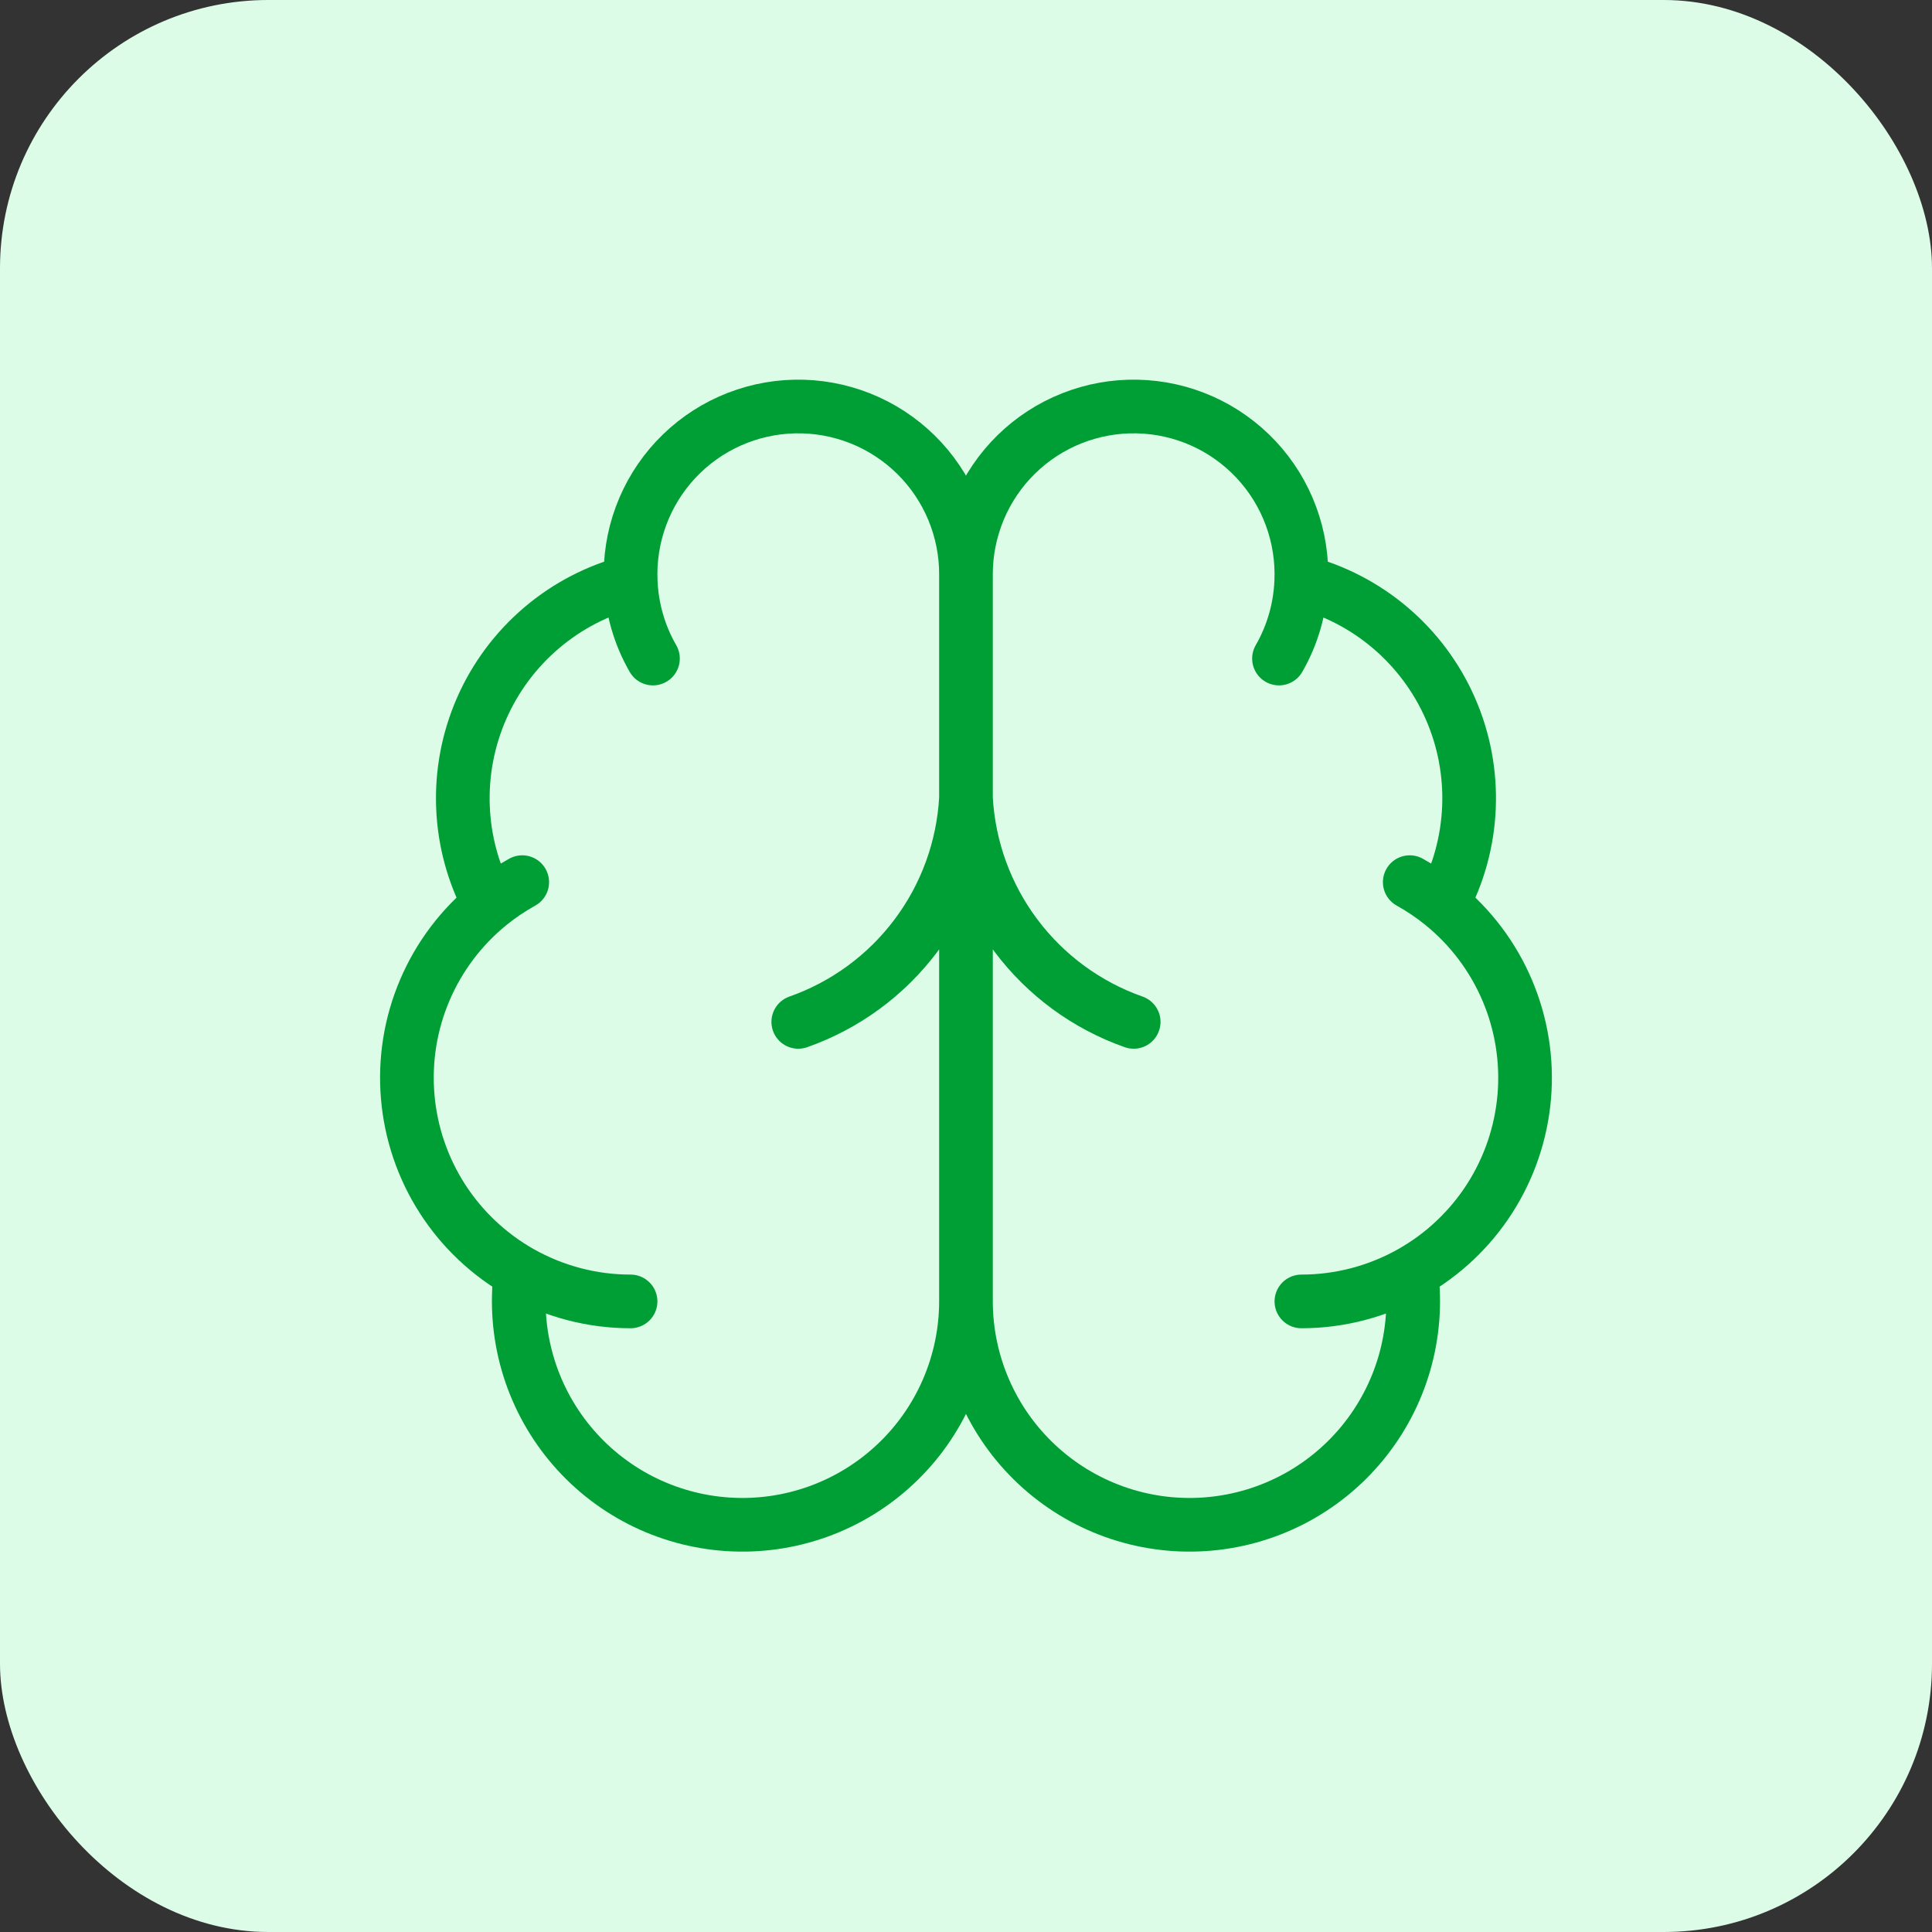 <svg xmlns="http://www.w3.org/2000/svg" width="72" height="72" viewBox="0 0 72 72" fill="none"><rect x="0" y="0" width="72" height="72" fill="#333333" stroke="none"/><rect width="72" height="72" rx="10" fill="#DCFCE7"></rect><path d="M35.999 21.417C36.002 20.583 35.837 19.758 35.516 18.989C35.195 18.22 34.723 17.523 34.129 16.939C33.534 16.355 32.829 15.896 32.055 15.589C31.28 15.282 30.452 15.132 29.619 15.15C28.786 15.167 27.965 15.351 27.203 15.69C26.442 16.029 25.757 16.518 25.187 17.126C24.618 17.734 24.176 18.45 23.887 19.232C23.598 20.013 23.468 20.845 23.505 21.677M35.999 21.417V48.5M35.999 21.417C35.997 20.583 36.161 19.758 36.482 18.989C36.803 18.22 37.275 17.523 37.869 16.939C38.464 16.355 39.169 15.896 39.944 15.589C40.718 15.282 41.546 15.132 42.379 15.15C43.212 15.167 44.034 15.351 44.795 15.69C45.556 16.029 46.241 16.518 46.811 17.126C47.38 17.734 47.823 18.45 48.111 19.232C48.4 20.013 48.53 20.845 48.493 21.677M23.505 21.677C22.281 21.992 21.144 22.581 20.181 23.401C19.218 24.22 18.454 25.248 17.947 26.406C17.44 27.564 17.203 28.823 17.254 30.086C17.305 31.349 17.643 32.584 18.243 33.698M23.505 21.677C23.547 22.685 23.831 23.668 24.334 24.542M18.243 33.698C17.189 34.554 16.36 35.655 15.829 36.904C15.297 38.153 15.079 39.514 15.194 40.867C15.308 42.219 15.751 43.524 16.484 44.667C17.217 45.809 18.219 46.755 19.401 47.423M18.243 33.698C18.624 33.388 19.032 33.114 19.462 32.875M19.401 47.423C19.255 48.553 19.342 49.7 19.657 50.795C19.972 51.889 20.508 52.908 21.232 53.787C21.956 54.667 22.852 55.388 23.866 55.908C24.88 56.427 25.989 56.733 27.126 56.807C28.263 56.881 29.402 56.721 30.475 56.337C31.547 55.953 32.53 55.353 33.361 54.574C34.193 53.796 34.856 52.855 35.309 51.81C35.763 50.766 35.998 49.639 35.999 48.5M19.401 47.423C20.652 48.128 22.063 48.501 23.499 48.5M35.999 48.5C36 49.639 36.235 50.766 36.689 51.81C37.142 52.855 37.806 53.796 38.637 54.574C39.469 55.353 40.451 55.953 41.523 56.337C42.596 56.721 43.735 56.881 44.872 56.807C46.009 56.733 47.118 56.427 48.132 55.908C49.146 55.388 50.042 54.667 50.766 53.787C51.49 52.908 52.026 51.889 52.341 50.795C52.656 49.7 52.743 48.553 52.597 47.423M48.493 21.677C49.717 21.992 50.854 22.581 51.817 23.401C52.78 24.22 53.544 25.248 54.051 26.406C54.559 27.564 54.795 28.823 54.744 30.086C54.693 31.349 54.355 32.584 53.755 33.698M48.493 21.677C48.451 22.685 48.168 23.668 47.664 24.542M53.755 33.698C54.809 34.554 55.638 35.655 56.169 36.904C56.701 38.153 56.919 39.514 56.805 40.867C56.69 42.219 56.247 43.524 55.514 44.667C54.781 45.809 53.779 46.755 52.597 47.423M53.755 33.698C53.374 33.388 52.966 33.114 52.537 32.875M52.597 47.423C51.346 48.128 49.935 48.501 48.499 48.5M42.249 38.083C40.5 37.468 38.973 36.348 37.86 34.864C36.748 33.381 36.1 31.601 35.999 29.75C35.898 31.601 35.251 33.381 34.138 34.864C33.026 36.348 31.498 37.468 29.749 38.083" stroke="#009F36" stroke-width="2" stroke-linecap="round" stroke-linejoin="round"></path></svg>